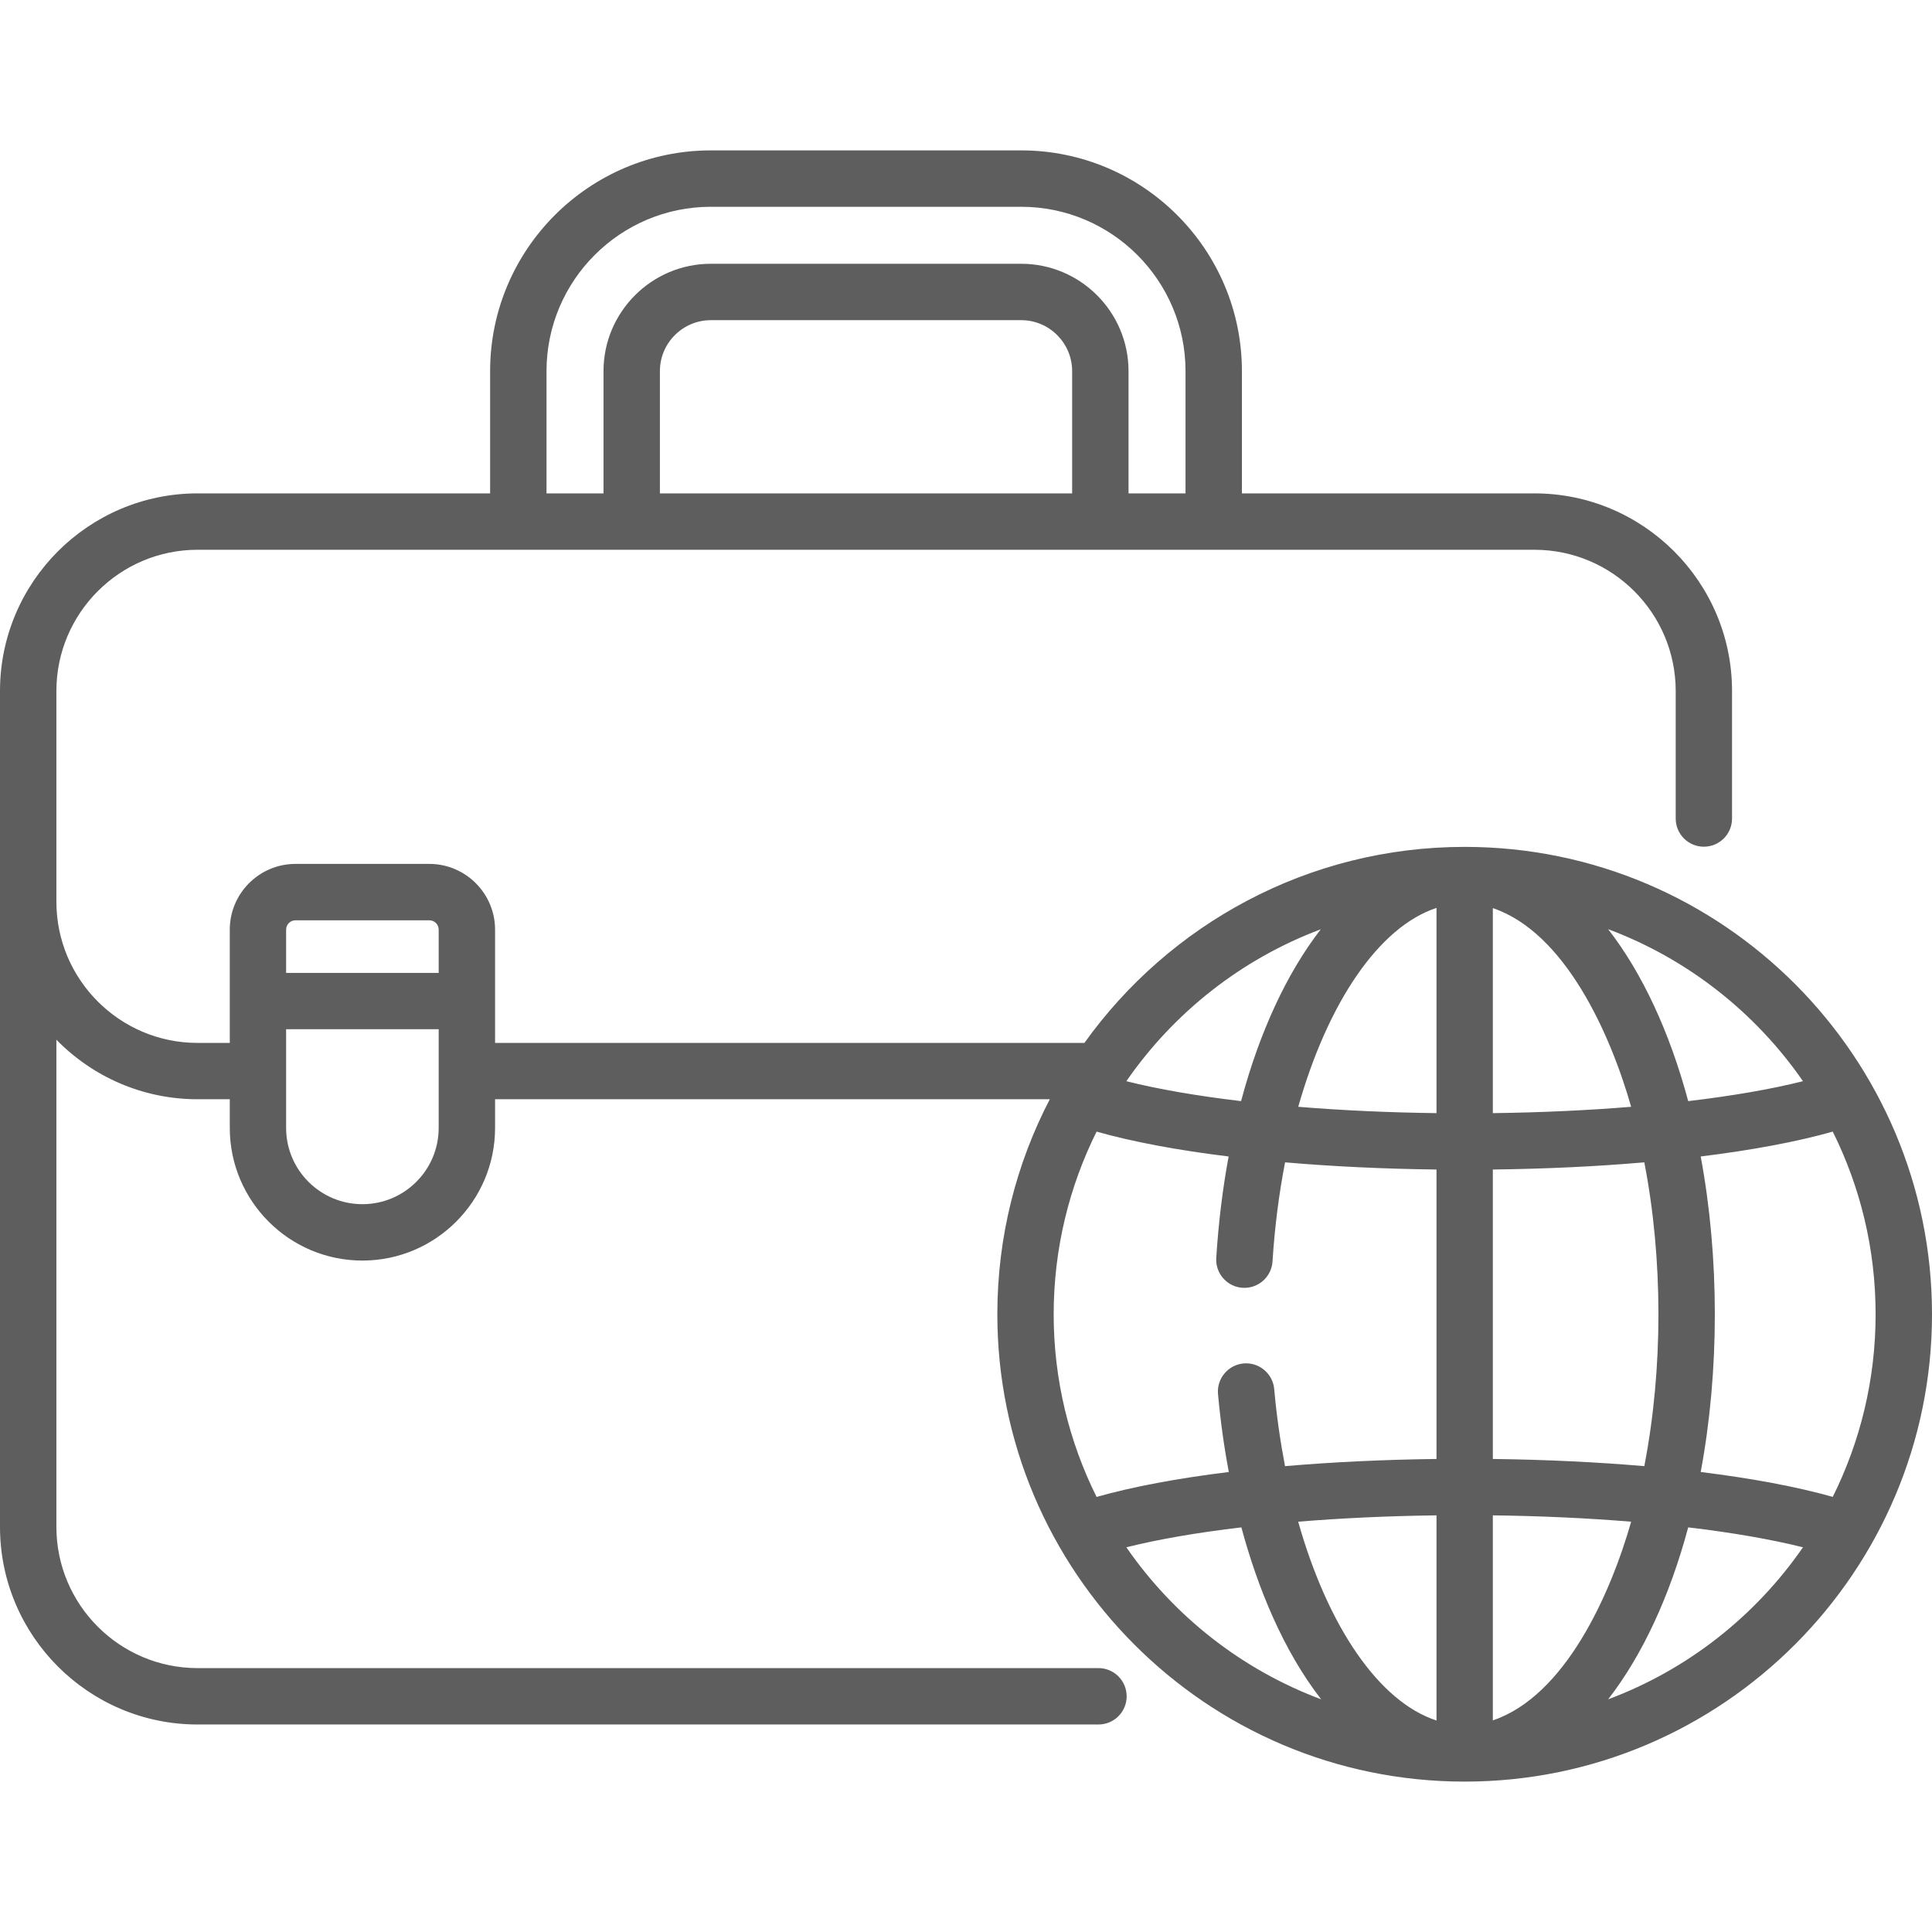 <svg width="32" height="32" viewBox="0 0 32 32" fill="none" xmlns="http://www.w3.org/2000/svg">
<g clip-path="url(#clip0_5610_1207)">
<path d="M32 21.768C32 17.519 28.547 14.027 24.259 14.027C21.666 14.027 19.366 15.31 17.961 17.274H8.2V15.398C8.2 14.798 7.711 14.309 7.111 14.309H4.894C4.294 14.309 3.806 14.798 3.806 15.398V17.274H3.272C1.983 17.274 0.934 16.225 0.934 14.935V11.445C0.934 10.155 1.983 9.106 3.272 9.106H25.416C26.705 9.106 27.755 10.155 27.755 11.445V13.558C27.755 13.816 27.964 14.024 28.221 14.024C28.479 14.024 28.688 13.816 28.688 13.558V11.445C28.688 9.64 27.22 8.172 25.416 8.172H20.57V6.147C20.57 4.131 18.93 2.491 16.914 2.491H11.774C9.758 2.491 8.118 4.131 8.118 6.147V8.172H3.272C1.468 8.172 0 9.64 0 11.445V25.29C0 27.095 1.468 28.563 3.272 28.563H18.194C18.452 28.563 18.661 28.354 18.661 28.096C18.661 27.838 18.452 27.629 18.194 27.629H3.272C1.983 27.629 0.934 26.58 0.934 25.29V17.221C1.528 17.829 2.357 18.207 3.272 18.207H3.806V18.682C3.806 19.893 4.791 20.879 6.003 20.879C7.214 20.879 8.2 19.893 8.2 18.682V18.207H17.388C16.833 19.274 16.519 20.485 16.519 21.768C16.519 26.018 19.973 29.509 24.259 29.509C28.542 29.509 32 26.021 32 21.768ZM17.758 8.172H10.93V6.147C10.93 5.682 11.309 5.303 11.774 5.303H16.914C17.38 5.303 17.758 5.682 17.758 6.147V8.172ZM9.052 6.147C9.052 4.646 10.273 3.425 11.774 3.425H16.914C18.415 3.425 19.636 4.646 19.636 6.147V8.172H18.692V6.147C18.692 5.167 17.895 4.369 16.914 4.369H11.774C10.794 4.369 9.996 5.167 9.996 6.147V8.172H9.052V6.147ZM4.894 15.243H7.111C7.197 15.243 7.266 15.313 7.266 15.398V16.114H4.739V15.398C4.739 15.312 4.809 15.243 4.894 15.243ZM7.266 18.682C7.266 19.379 6.699 19.945 6.003 19.945C5.306 19.945 4.739 19.379 4.739 18.682V17.047H7.266V18.682H7.266ZM30.356 24.793C29.761 24.625 29.017 24.486 28.169 24.381C28.481 22.709 28.481 20.831 28.169 19.155C29.017 19.05 29.761 18.912 30.356 18.743C30.81 19.655 31.066 20.682 31.066 21.768C31.066 22.854 30.81 23.881 30.356 24.793ZM27.017 18.332C26.297 18.391 25.524 18.427 24.726 18.437V15.041C25.921 15.445 26.671 17.119 27.017 18.332ZM23.793 15.038V18.437C22.995 18.427 22.222 18.391 21.503 18.332C21.995 16.601 22.84 15.351 23.793 15.038ZM21.502 25.204C22.221 25.145 22.994 25.109 23.793 25.099V28.497C22.84 28.186 21.994 26.943 21.502 25.204ZM24.726 28.495V25.099C25.524 25.109 26.297 25.145 27.017 25.204C26.671 26.417 25.921 28.092 24.726 28.495ZM24.726 24.165V19.371C25.608 19.36 26.453 19.32 27.235 19.252C27.546 20.858 27.548 22.665 27.235 24.284C26.453 24.217 25.608 24.176 24.726 24.165ZM29.863 17.908C29.334 18.041 28.688 18.152 27.962 18.238C27.654 17.089 27.197 16.112 26.636 15.39C27.952 15.882 29.076 16.77 29.863 17.908ZM21.876 15.392C21.319 16.111 20.864 17.084 20.556 18.238C19.83 18.152 19.184 18.041 18.656 17.908C19.442 16.771 20.563 15.884 21.876 15.392ZM18.163 18.743C18.758 18.912 19.502 19.051 20.35 19.155C20.251 19.687 20.182 20.249 20.145 20.835C20.129 21.092 20.324 21.314 20.582 21.33C20.838 21.346 21.061 21.151 21.077 20.893C21.113 20.322 21.184 19.771 21.285 19.252C22.066 19.32 22.912 19.36 23.793 19.371V24.165C22.912 24.176 22.066 24.217 21.284 24.284C21.206 23.876 21.144 23.449 21.105 23.007C21.081 22.75 20.854 22.56 20.598 22.583C20.341 22.606 20.151 22.833 20.174 23.09C20.214 23.531 20.274 23.963 20.353 24.381C19.504 24.485 18.759 24.625 18.163 24.794C17.709 23.882 17.452 22.854 17.452 21.768C17.453 20.682 17.709 19.655 18.163 18.743ZM18.656 25.628C19.186 25.495 19.833 25.384 20.561 25.298C20.828 26.289 21.25 27.331 21.882 28.146C20.566 27.654 19.443 26.767 18.656 25.628ZM26.636 28.146C27.197 27.424 27.654 26.447 27.962 25.298C28.688 25.384 29.334 25.496 29.863 25.628C29.076 26.767 27.952 27.655 26.636 28.146Z" fill="#5E5E5E"/>
</g>
<defs>
<clipPath id="clip0_5610_1207">
<rect width="32" height="32" fill="white"/>
</clipPath>
</defs>
</svg>
